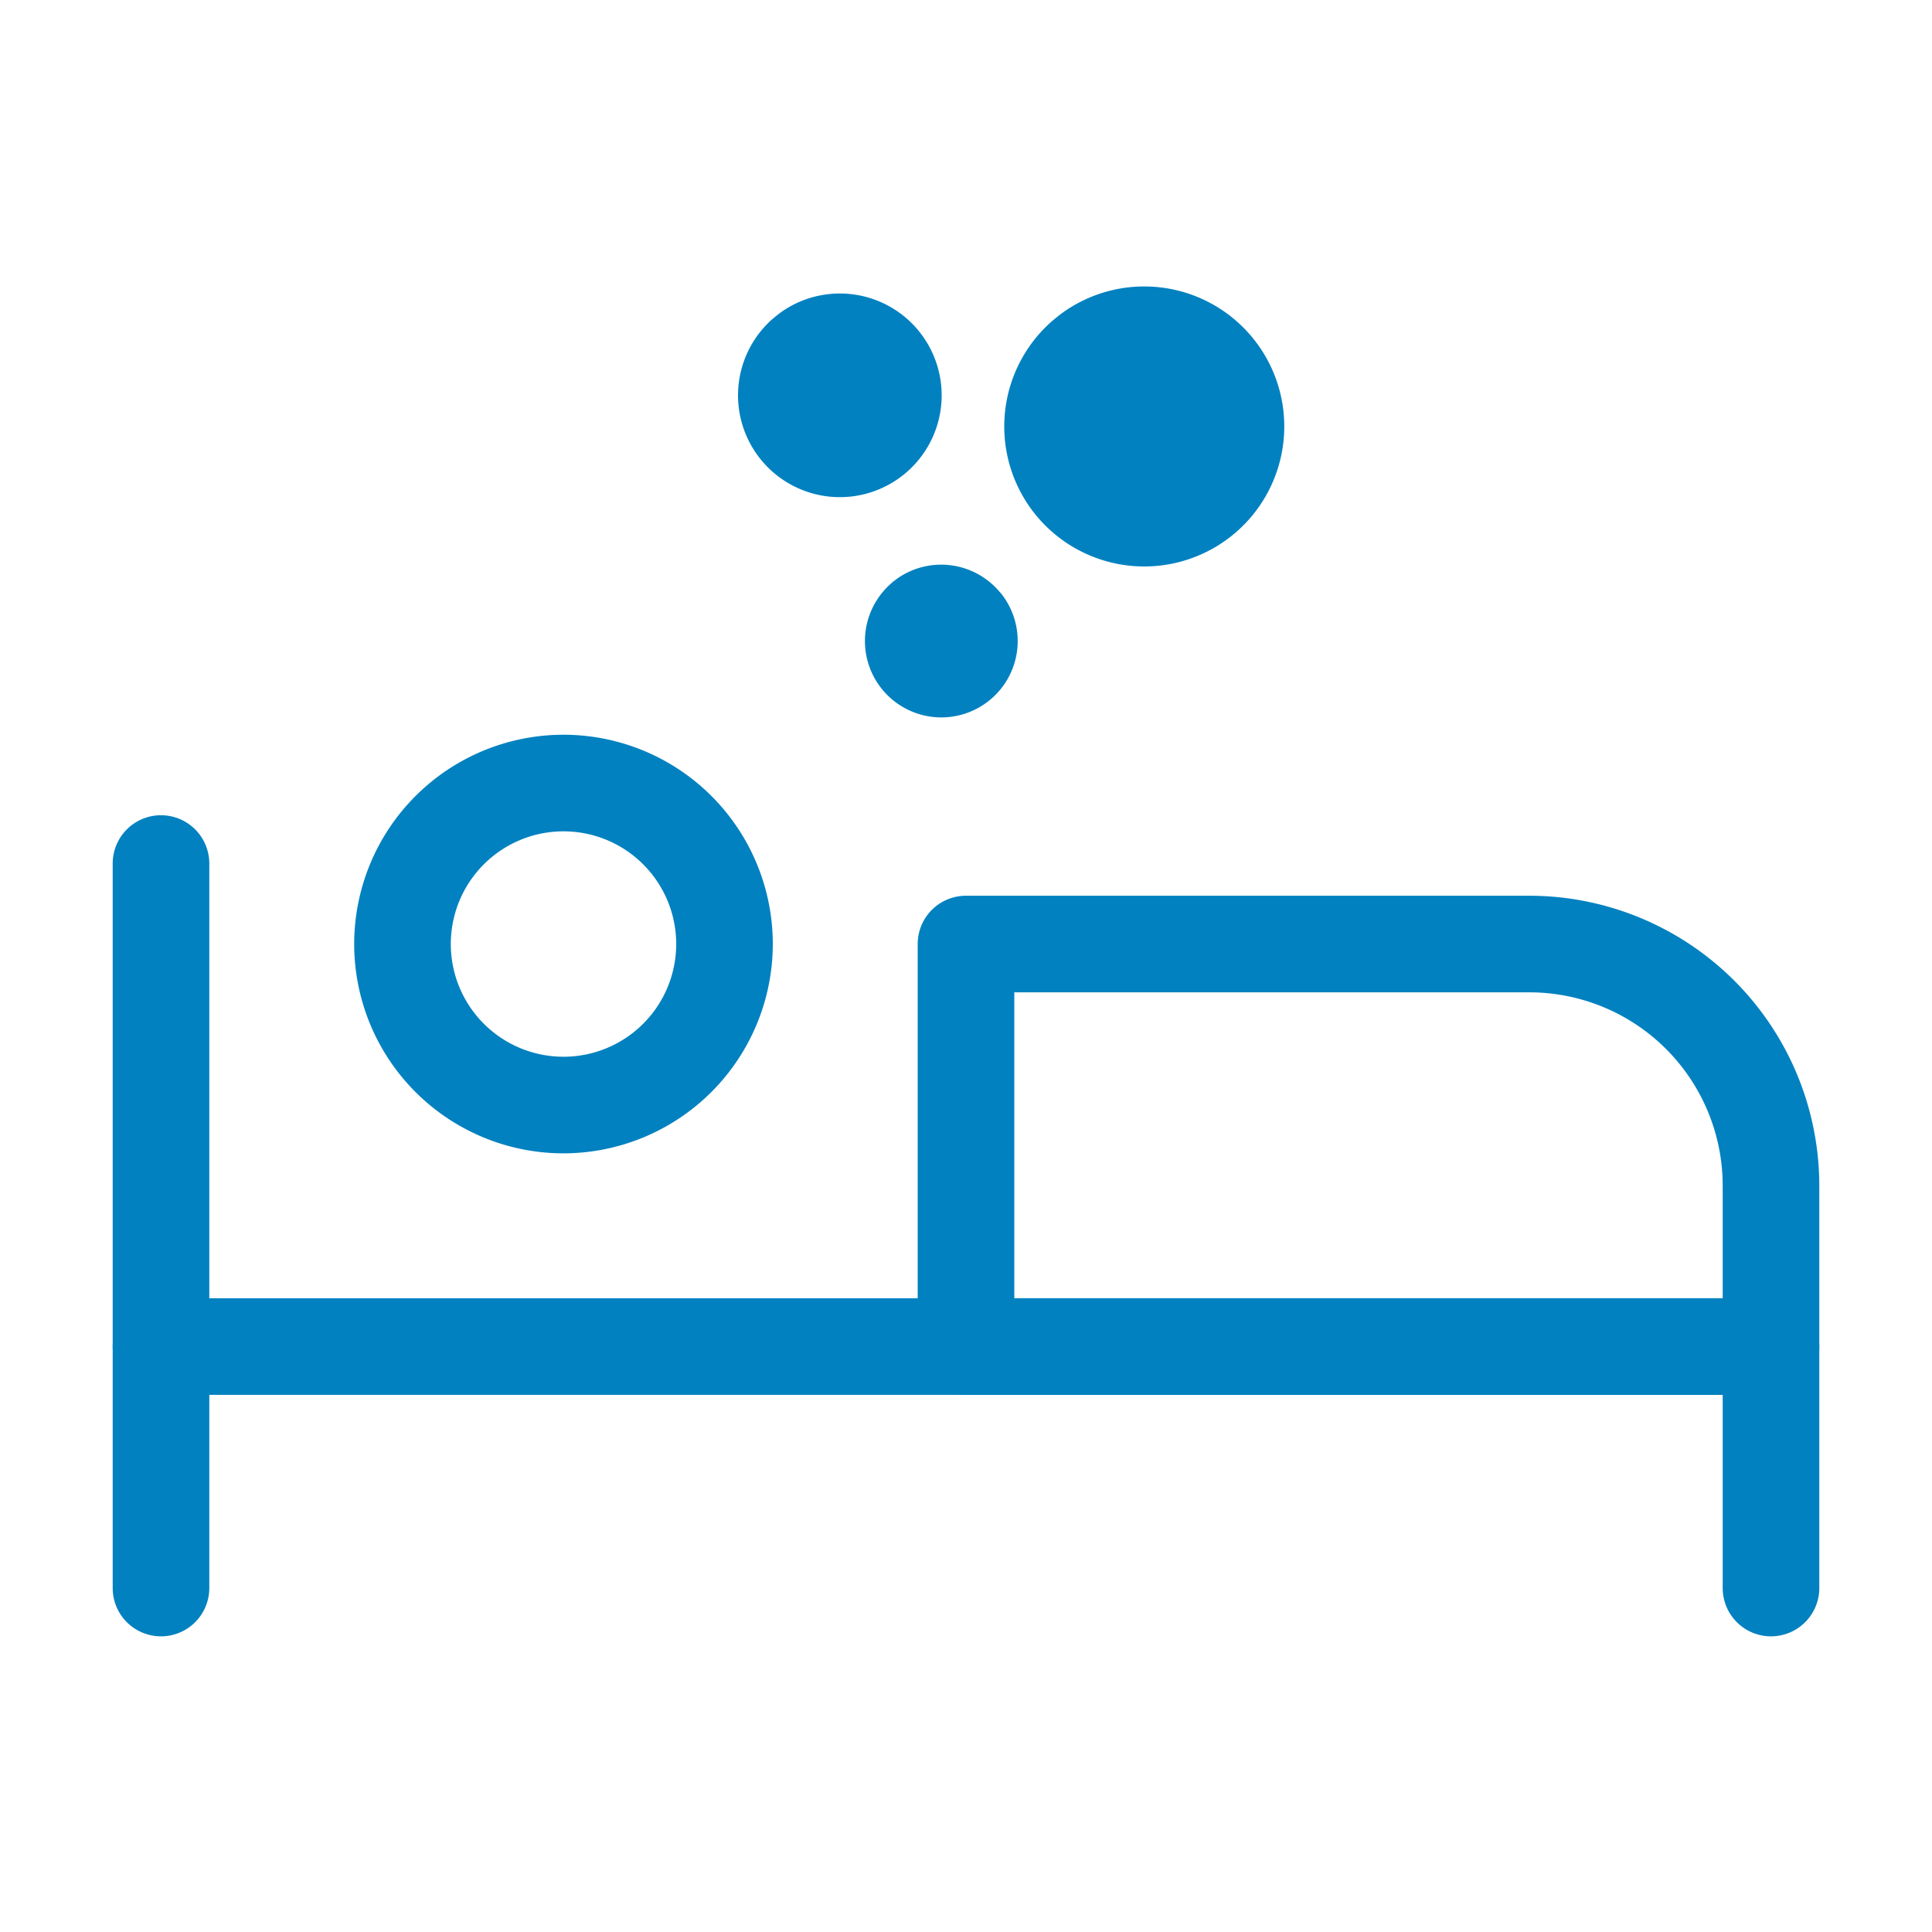 <svg id="グループ_32706" data-name="グループ 32706" xmlns="http://www.w3.org/2000/svg" xmlns:xlink="http://www.w3.org/1999/xlink" width="60" height="60" viewBox="0 0 60 60">
  <defs>
    <clipPath id="clip-path">
      <rect id="長方形_26770" data-name="長方形 26770" width="60" height="60" fill="none"/>
    </clipPath>
  </defs>
  <g id="グループ_32705" data-name="グループ 32705" clip-path="url(#clip-path)">
    <path id="パス_37833" data-name="パス 37833" d="M17.5,35.818a6.5,6.5,0,1,1,6.5-6.5A6.507,6.507,0,0,1,17.5,35.818Zm0-10a3.5,3.5,0,1,0,3.5,3.5A3.5,3.5,0,0,0,17.5,25.818Z" fill="#0181c0"/>
    <path id="パス_37834" data-name="パス 37834" d="M55,50.818a1.5,1.5,0,0,1-1.5-1.5v-6H5a1.5,1.5,0,0,1,0-3H55a1.5,1.5,0,0,1,1.5,1.5v7.5A1.5,1.5,0,0,1,55,50.818Z" fill="#0181c0"/>
    <path id="線_30" data-name="線 30" d="M0,24a1.5,1.5,0,0,1-1.5-1.5V0A1.5,1.5,0,0,1,0-1.5,1.5,1.5,0,0,1,1.5,0V22.5A1.5,1.5,0,0,1,0,24Z" transform="translate(5 26.818)" fill="#0181c0"/>
    <path id="パス_37835" data-name="パス 37835" d="M55,43.318H30a1.5,1.5,0,0,1-1.5-1.5v-12.5a1.5,1.5,0,0,1,1.5-1.5H47.5a9.01,9.01,0,0,1,9,9v5A1.5,1.5,0,0,1,55,43.318Zm-23.5-3h22v-3.5a6.007,6.007,0,0,0-6-6h-16Z" fill="#0181c0"/>
    <path id="パス_37836" data-name="パス 37836" d="M28.535,10.282a3.162,3.162,0,1,1-4.569-.354l.12-.1.125-.1a3.163,3.163,0,0,1,4.324.553" fill="#0181c0"/>
    <path id="パス_37837" data-name="パス 37837" d="M31.073,18.41a2.372,2.372,0,1,1-3.442-.251l.1-.091.111-.084a2.372,2.372,0,0,1,3.226.426" fill="#0181c0"/>
    <path id="パス_37838" data-name="パス 37838" d="M38.909,10.5a4.348,4.348,0,1,1-6.251-.515l.134-.113.137-.108a4.349,4.349,0,0,1,5.98.736" fill="#0181c0"/>
  </g>
</svg>
